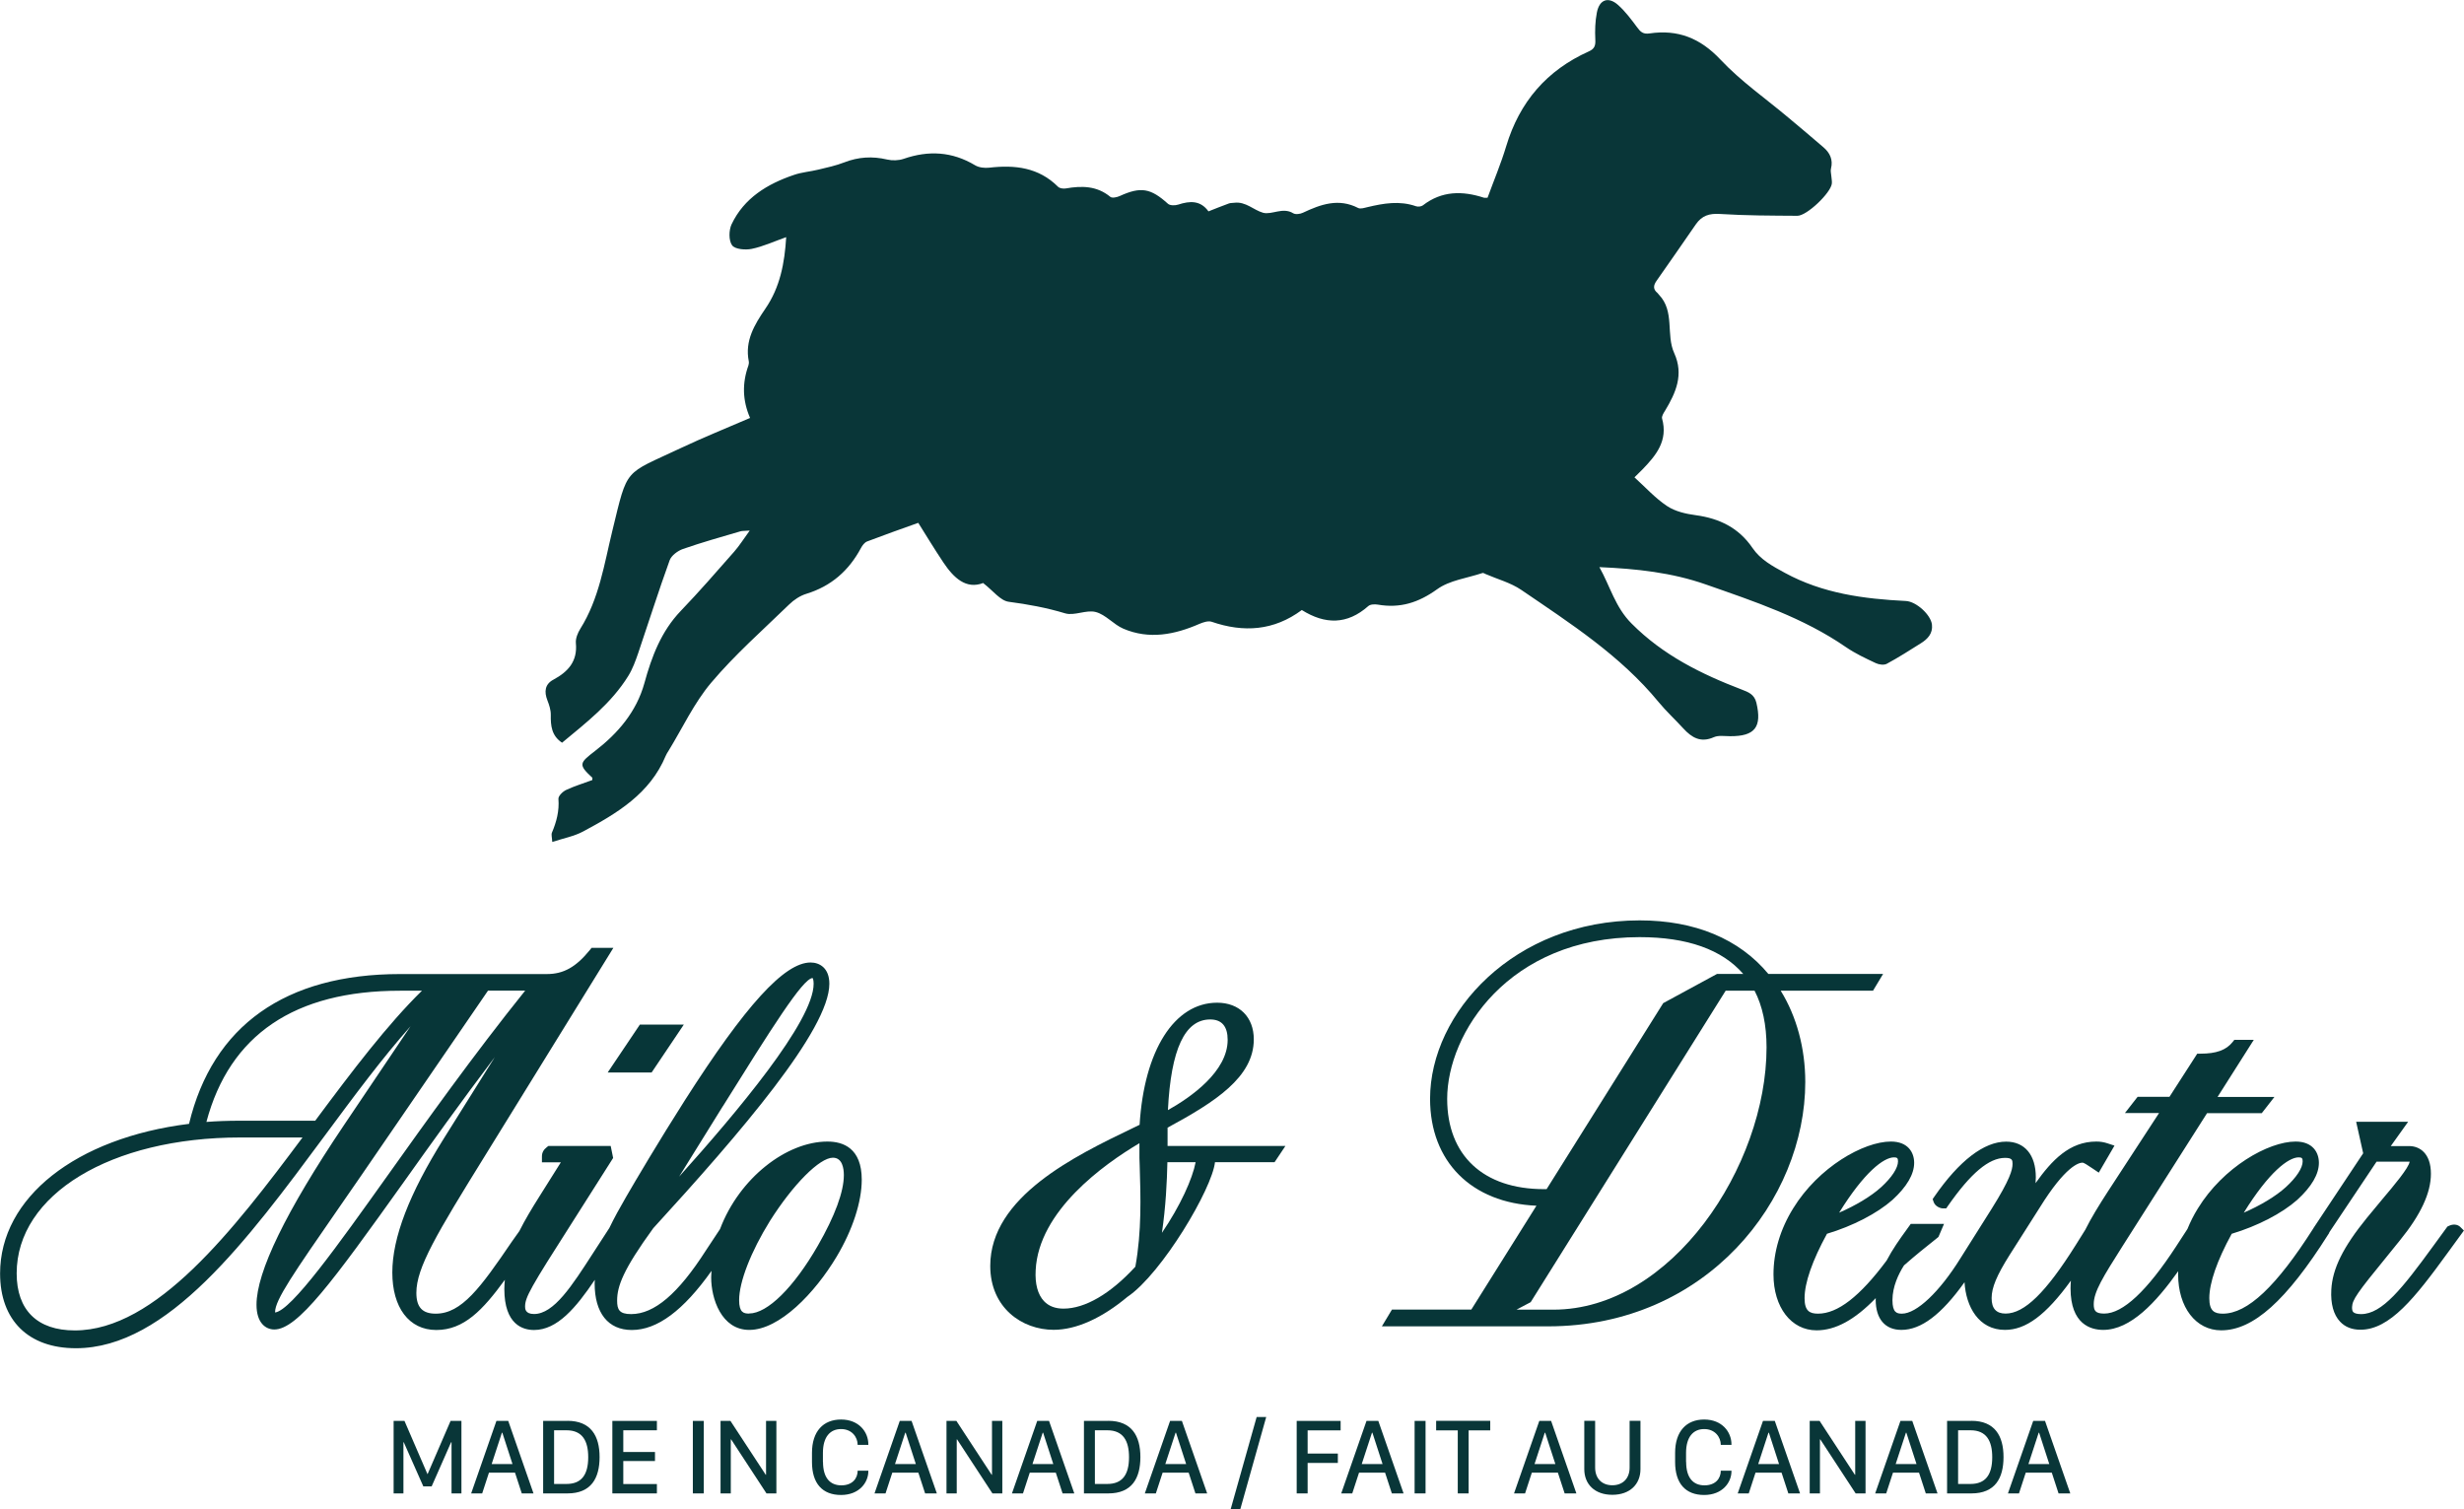 <?xml version="1.0" encoding="UTF-8"?>
<svg xmlns="http://www.w3.org/2000/svg" id="Layer_1" data-name="Layer 1" viewBox="0 0 283.76 173.82">
  <defs>
    <style>
      .cls-1 {
        fill: #073638;
      }

      .cls-2 {
        fill: #093638;
      }
    </style>
  </defs>
  <g>
    <polygon class="cls-1" points="75.04 123.51 78.75 117.99 73.69 117.99 69.98 123.51 75.04 123.51"></polygon>
    <path class="cls-1" d="M95.29,131.46c-4.7,0-10.14,4.18-12.37,10.08l-1.62,2.45c-3.21,5.01-5.95,7.34-8.62,7.34-1.36,0-1.61-.52-1.61-1.55,0-1.66.69-3.56,4.16-8.34,10.03-10.96,20.28-22.87,20.28-28.15,0-1.81-1.12-2.45-2.16-2.45-3.01,0-7.48,4.9-14.5,15.9-2.94,4.61-5.7,9.28-6.75,11.1-.71,1.23-1.37,2.41-1.93,3.58l-1.88,2.9c-2.42,3.75-4.5,7-6.79,7-1.03,0-1.03-.63-1.03-.86,0-1.06.61-2.15,5.43-9.69l4.71-7.42-.28-1.38h-7.18l-.18.14c-.37.28-.56.63-.56,1.06v.68h2.18l-2.47,3.93c-.89,1.41-1.67,2.71-2.31,3.99l-.88,1.24c-3.59,5.28-5.77,8.27-8.75,8.27-1.54,0-2.23-.74-2.23-2.4,0-2.89,2.29-6.72,7.95-15.86l14.74-23.87h-2.51l-.2.25c-1.6,1.97-3.03,2.77-4.95,2.77h-16.9c-13.21,0-21.6,5.96-24.31,17.25-13.04,1.62-21.76,8.5-21.76,17.23,0,5.39,3.26,8.61,8.73,8.61,10.53,0,19.74-12.43,28.64-24.45,3.38-4.57,6.64-8.96,9.9-12.63l-7.69,11.42c-6.67,9.92-10.05,16.87-10.05,20.65,0,2.1,1.06,2.85,2.05,2.85,2.68,0,6.71-5.49,14.86-16.91,3.06-4.3,6.63-9.3,10.54-14.47l-5.88,9.39c-3.99,6.37-5.93,11.42-5.93,15.43s1.9,6.62,5.07,6.62,5.35-2.29,7.89-5.78c-.03.35-.06.69-.06,1.05,0,4.12,2.14,4.73,3.42,4.73,2.69,0,4.85-2.59,7-5.78,0,.14-.02.28-.02.42,0,3.41,1.56,5.36,4.28,5.36,2.93,0,5.94-2.24,9.18-6.81-.01.25-.04.51-.04.76,0,2.43,1.17,6.04,4.39,6.04,3.47,0,7.55-4.24,10.06-8.44,1.84-3.08,2.89-6.31,2.89-8.86,0-3.63-2.14-4.39-3.93-4.39ZM86.27,151.27c-.63,0-1.15-.12-1.15-1.55,0-2.1,1.36-5.59,3.55-9.12,2.67-4.22,5.72-7.28,7.25-7.28,1.1,0,1.26,1.26,1.26,2.01,0,1.9-1.03,4.7-2.99,8.11-2.78,4.83-5.81,7.82-7.92,7.82ZM83.25,127.39c5.54-8.87,9.21-14.73,10.33-14.76,0,0,.12.14.12.66,0,4.33-8.9,14.87-15.49,22.21l5.04-8.12ZM31.68,151.15s0-.03,0-.06c0-1.39,2.14-4.47,7.3-11.93,1.57-2.26,3.42-4.94,5.6-8.13l11.62-16.95h4.28c-5.96,7.42-11.42,15.08-15.85,21.3-5.69,7.98-11.06,15.52-12.94,15.76ZM46.07,114.09h2.52c-3.98,3.91-7.94,9.12-12.29,14.97h-8.62c-1.48,0-2.74.05-3.91.14,2.67-10.03,10.16-15.11,22.29-15.11ZM34.84,130.99c-7.94,10.64-16.88,22.22-26.23,22.22-4.31,0-6.69-2.33-6.69-6.57,0-9.07,10.83-15.65,25.76-15.65h7.16Z"></path>
    <path class="cls-1" d="M134.46,131.97v-2.11c5.47-2.96,9.93-5.81,9.93-10.17,0-2.56-1.66-4.22-4.22-4.22-4.93,0-8.41,5.5-8.93,14.06l-.87.42c-6.5,3.13-16.33,7.86-16.33,15.83,0,4.83,3.67,7.36,7.3,7.36,2.61,0,5.59-1.35,8.55-3.84,0,0,0,0,0,.01,3.94-2.71,9.69-12.39,10.03-15.47h6.86l1.25-1.87h-13.55ZM139.37,117.4c1.33,0,2.01.79,2.01,2.35,0,3.64-4.22,6.6-6.88,8.09.35-7.02,1.95-10.44,4.87-10.44ZM130.75,145.87c-2.86,3.12-5.79,4.83-8.28,4.83-.95,0-1.7-.29-2.24-.86-.72-.76-1.05-1.99-.96-3.57.34-6.81,7.81-12.17,11.95-14.62v1.7l.03.89c.11,3.54.24,7.55-.5,11.63ZM133.81,141.97c.45-3.05.58-5.93.63-8.13h3.25c-.36,1.9-1.75,5-3.88,8.13Z"></path>
    <path class="cls-1" d="M205.06,114.09h10.64l1.16-1.93h-13.21c-3.35-4.04-8.47-6.17-14.82-6.17-14.44,0-24.14,10.62-24.14,20.55,0,7.23,4.78,11.99,12.25,12.31l-7.5,11.96h-9.14l-1.16,1.93h19.13c18.3,0,29.63-14.61,29.63-28.14,0-3.87-1-7.56-2.83-10.51ZM188.82,107.92c5.48,0,9.49,1.42,11.94,4.24h-3.03l-6.19,3.36-13.43,21.42h-.31c-6.98,0-11.14-3.89-11.14-10.4,0-7.51,7.04-18.62,22.16-18.62ZM176.28,149.95l22.45-35.86h3.33c.91,1.75,1.38,3.94,1.38,6.52,0,13.68-10.95,30.21-24.56,30.21h-4.24l1.63-.86Z"></path>
    <path class="cls-1" d="M283.35,141.31c-.33-.33-.86-.38-1.35-.13l-.15.07-1.64,2.25c-3.55,4.87-5.88,7.83-8.3,7.83-.44,0-.75-.08-.9-.23-.11-.11-.15-.31-.14-.59.04-.84.57-1.61,4.02-5.83l1.48-1.83c2.41-2.96,3.58-5.47,3.58-7.68,0-2.35-1.29-3.19-2.51-3.19h-2.11l2-2.8h-5.99l.81,3.63-5.72,8.61h0s0,.01,0,.01c-4.28,6.72-7.6,9.85-10.45,9.85-.96,0-1.55-.3-1.55-1.78,0-1.77.89-4.33,2.58-7.42,2.97-.89,5.77-2.34,7.54-3.9,1.66-1.52,2.5-2.96,2.5-4.27,0-1.18-.7-2.45-2.68-2.45-3.14,0-8.33,2.94-11.25,7.69-.48.77-.88,1.57-1.21,2.38l-1.3,2c-3.35,5.14-6.14,7.74-8.28,7.74-1.03,0-1.21-.35-1.21-1.09,0-1.43,1.1-3.17,3.28-6.62l9.77-15.37h6.3l1.46-1.87h-6.55l4.17-6.57h-2.24l-.2.25c-.74.93-1.88,1.34-3.7,1.34h-.37l-3.2,4.97h-3.67l-1.46,1.87h3.93s-5.91,9.06-5.91,9.06c-1.04,1.61-1.91,3.02-2.59,4.39l-1.12,1.79c-3.41,5.43-5.89,7.85-8.05,7.85-1.08,0-1.61-.58-1.61-1.78s.58-2.6,2.06-4.95l3.49-5.49c2.97-4.79,4.51-5.16,4.91-5.16.17,0,.57.27,1.12.64l.76.51,1.81-3.11-.79-.26c-.42-.14-.83-.21-1.3-.21-3.09,0-5.11,2.14-7,4.79.02-.24.03-.46.03-.68,0-2.57-1.28-4.1-3.42-4.1-2.54,0-5.4,2.19-8.27,6.34l-.19.28.11.32c.17.51.76.75,1.1.75h.35l.2-.29c2.63-3.77,4.72-5.53,6.58-5.53.82,0,.86.26.86.69,0,.67-.29,1.8-2.41,5.18l-3.6,5.71c-2.4,3.86-5.04,6.36-6.73,6.36-.58,0-1.09-.12-1.09-1.55,0-1.58.71-3.04,1.33-4.01,1.31-1.15,2.49-2.1,3.84-3.17l.13-.11.64-1.5h-3.83l-.54.75c-.72.99-1.56,2.17-2.24,3.47-3.09,4.15-5.64,6.12-7.9,6.12-.96,0-1.55-.3-1.55-1.78,0-1.77.89-4.33,2.58-7.42,2.97-.89,5.77-2.34,7.54-3.9,1.66-1.52,2.5-2.96,2.5-4.27,0-1.18-.7-2.45-2.68-2.45-3.14,0-8.33,2.94-11.25,7.69-1.49,2.4-2.27,5.03-2.27,7.61,0,3.79,2.04,6.44,4.96,6.44,2.17,0,4.38-1.19,6.82-3.71,0,.06-.01.12-.01.18,0,2.21,1.08,3.48,2.96,3.48,2.26,0,4.6-1.75,7.27-5.49.17,2.82,1.63,5.49,4.66,5.49,2.39,0,4.7-1.68,7.59-5.67-.02.29-.04.58-.04.88,0,4.17,2.36,4.79,3.76,4.79,3.15,0,6.08-3.16,8.64-6.76,0,.12-.01.25-.01.37,0,3.79,2.04,6.44,4.96,6.44,3.69,0,7.5-3.41,12.33-11.05l.11-.17v-.05l5.45-8.15h3.69s.09,0,.12,0c-.09.7-1.82,2.76-3.1,4.27l-1.83,2.21c-2.74,3.37-3.96,5.84-4.09,8.27-.09,1.61.26,2.88,1.01,3.67.58.62,1.37.93,2.35.93,3.37,0,6.28-3.67,10.03-8.84l1.88-2.58-.41-.41ZM265.18,133.74c0,.76-.71,1.85-1.95,2.98-1.16,1.05-2.92,2.1-4.83,2.93,2.89-4.67,5.14-6.37,6.32-6.37.37,0,.46.1.46.46ZM218.58,133.74c0,.76-.71,1.85-1.95,2.98-1.16,1.05-2.92,2.1-4.83,2.93,2.89-4.67,5.14-6.37,6.32-6.37.37,0,.46.1.46.46Z"></path>
  </g>
  <path class="cls-2" d="M113.25,67.13c-1.99.78-3.42-.58-4.61-2.36-1.07-1.6-2.06-3.24-2.89-4.56-2.1.75-4,1.42-5.88,2.14-.3.11-.56.46-.72.76-1.39,2.6-3.42,4.39-6.28,5.27-.73.22-1.45.7-2,1.24-3.04,2.95-6.24,5.77-8.96,8.99-1.98,2.34-3.31,5.23-4.93,7.87-.11.18-.23.35-.31.55-1.82,4.38-5.61,6.63-9.51,8.72-1.04.56-2.26.78-3.56,1.21-.03-.53-.13-.85-.04-1.07.53-1.25.86-2.5.75-3.89-.03-.33.5-.85.89-1.03.98-.46,2.02-.77,3.01-1.14,0-.13.03-.24,0-.27-1.65-1.53-1.48-1.69.34-3.1,2.61-2.01,4.75-4.5,5.66-7.79.84-3.06,1.93-5.96,4.19-8.32,2.12-2.21,4.13-4.52,6.15-6.82.6-.68,1.08-1.46,1.79-2.43-.57.05-.84.02-1.08.09-2.21.65-4.43,1.27-6.61,2.03-.6.21-1.33.75-1.53,1.3-1.28,3.53-2.41,7.12-3.62,10.68-.31.9-.64,1.82-1.14,2.63-1.95,3.16-4.85,5.39-7.63,7.7-1.21-.8-1.32-1.95-1.3-3.2.01-.56-.18-1.15-.39-1.68-.39-1-.29-1.86.69-2.38,1.69-.91,2.79-2.11,2.59-4.2-.05-.54.21-1.18.51-1.66,2.17-3.46,2.75-7.43,3.69-11.29,1.8-7.39,1.29-6.41,7.86-9.51,2.61-1.23,5.29-2.31,8-3.48-.88-2.02-.92-4.02-.19-6.04.05-.15.07-.34.04-.49-.47-2.37.67-4.23,1.91-6.05,1.7-2.47,2.22-5.26,2.4-8.24-1.39.49-2.65,1.08-3.97,1.35-.73.15-1.93.05-2.26-.41-.4-.55-.38-1.74-.06-2.42,1.44-3.03,4.12-4.65,7.19-5.69.9-.31,1.89-.38,2.82-.61,1-.24,2.02-.46,2.97-.83,1.62-.63,3.23-.73,4.93-.33.6.14,1.33.12,1.91-.08,2.87-.99,5.58-.84,8.22.74.45.27,1.1.34,1.63.28,2.95-.34,5.69-.04,7.93,2.2.18.18.61.24.89.19,1.84-.32,3.58-.31,5.13.97.2.17.77.05,1.09-.1,2.42-1.1,3.56-.9,5.55.9.24.21.82.21,1.18.09,1.34-.44,2.56-.5,3.48.78.81-.32,1.58-.63,2.35-.91.19-.07.41-.05.62-.08,1.32-.17,2.24.85,3.32,1.15,1.01.27,2.27-.68,3.47.06.27.16.79.09,1.11-.06,2.06-.97,4.11-1.71,6.37-.55.27.14.73-.02,1.08-.1,1.85-.44,3.7-.76,5.58-.1.23.08.6.04.79-.1,2.18-1.69,4.56-1.69,7.04-.88.07.02.16,0,.41,0,.71-1.95,1.54-3.91,2.15-5.94,1.53-5.09,4.67-8.74,9.51-10.91.65-.29.79-.66.75-1.36-.05-1.04-.02-2.1.18-3.12.29-1.5,1.32-1.87,2.45-.86.83.74,1.52,1.67,2.19,2.57.38.52.69.81,1.42.7,3.26-.48,5.84.53,8.18,3.02,2.33,2.48,5.19,4.47,7.82,6.68,1.35,1.13,2.7,2.26,4.03,3.41.75.64,1.13,1.43.87,2.46-.07.26.02.57.04.85.02.29.09.59.06.87-.12,1.08-2.88,3.72-3.97,3.71-2.97-.02-5.95-.02-8.92-.21-1.24-.08-2.08.2-2.77,1.19-1.5,2.17-3,4.34-4.52,6.5-.37.52-.44.97.1,1.41.06.05.1.13.16.19,1.86,1.92.79,4.6,1.77,6.74,1.12,2.46.19,4.56-1.06,6.63-.17.27-.41.65-.34.9.71,2.55-.69,4.24-2.28,5.88-.29.3-.59.59-.9.89,1.25,1.13,2.39,2.4,3.76,3.31.93.62,2.17.9,3.3,1.05,2.72.37,4.95,1.45,6.53,3.77.92,1.35,2.31,2.1,3.73,2.87,4.37,2.38,9.1,3,13.94,3.24,1.19.06,2.88,1.59,3,2.73.11,1.01-.49,1.65-1.28,2.14-1.29.81-2.58,1.64-3.92,2.36-.32.18-.91.1-1.28-.08-1.17-.55-2.37-1.11-3.43-1.84-4.93-3.4-10.53-5.25-16.12-7.21-3.94-1.38-7.96-1.81-12.27-2,1.25,2.23,1.82,4.61,3.71,6.5,3.63,3.65,8.03,5.82,12.71,7.61.73.28,1.43.54,1.66,1.51.66,2.79-.16,3.87-3.03,3.85-.63,0-1.33-.12-1.86.11-1.52.68-2.55.06-3.53-1.01-.93-1.02-1.96-1.96-2.84-3.03-4.41-5.37-10.18-9.07-15.82-12.92-1.22-.83-2.74-1.23-4.12-1.83-.11-.05-.26-.15-.35-.11-1.76.59-3.78.83-5.22,1.87-2.14,1.54-4.26,2.21-6.81,1.77-.36-.06-.88-.05-1.12.17-2.43,2.15-4.97,2.13-7.65.45-3.22,2.39-6.7,2.62-10.39,1.35-.39-.13-.96.06-1.39.24-2.86,1.25-5.79,1.83-8.77.56-1.13-.48-2.03-1.62-3.18-1.92-1.09-.29-2.47.47-3.53.15-2.15-.65-4.29-1.04-6.5-1.33-.96-.13-1.79-1.27-2.92-2.14Z"></path>
  <g>
    <path class="cls-2" d="M45.33,171.98v-8.35h1.25l2.64,6.11h.03l2.64-6.11h1.25v8.35h-1.14v-5.89h-.05l-2.24,5.08h-.96l-2.25-5.08h-.04v5.89h-1.13Z"></path>
    <path class="cls-2" d="M54.26,171.98l2.91-8.35h1.36l2.91,8.35h-1.35l-.78-2.39h-3l-.78,2.39h-1.28ZM57.8,164.99l-1.18,3.61h2.4l-1.17-3.61h-.04Z"></path>
    <path class="cls-2" d="M65.35,163.62c2.69,0,3.7,1.73,3.7,4.17s-.97,4.19-3.7,4.19h-2.8v-8.35h2.8ZM63.81,170.89h1.43c1.69,0,2.5-1.01,2.5-3.08,0-1.87-.66-3.1-2.5-3.1h-1.43v6.19Z"></path>
    <path class="cls-2" d="M75.65,171.98h-5.13v-8.35h5.13v1.08h-3.87v2.5h3.65v1.04h-3.65v2.65h3.87v1.08Z"></path>
    <path class="cls-2" d="M79.79,171.98v-8.35h1.26v8.35h-1.26Z"></path>
    <path class="cls-2" d="M82.98,171.98v-8.35h1.14l4.06,6.2h.04v-6.2h1.19v8.35h-1.14l-4.07-6.22h-.04v6.22h-1.19Z"></path>
    <path class="cls-2" d="M94.78,168.35c0,1.87.84,2.7,2.11,2.7s1.88-.79,1.88-1.69h1.23v.07c0,1.27-1.02,2.73-3.15,2.73s-3.34-1.32-3.34-3.79v-1.06c0-2.48,1.3-3.84,3.35-3.84s3.14,1.43,3.14,2.86v.06h-1.23c0-.89-.66-1.82-1.91-1.82s-2.09.89-2.09,2.75v1.05Z"></path>
    <path class="cls-2" d="M100.71,171.98l2.91-8.35h1.36l2.91,8.35h-1.35l-.78-2.39h-3l-.78,2.39h-1.28ZM104.25,164.99l-1.18,3.61h2.4l-1.17-3.61h-.04Z"></path>
    <path class="cls-2" d="M109,171.98v-8.35h1.14l4.06,6.2h.04v-6.2h1.19v8.35h-1.14l-4.07-6.22h-.04v6.22h-1.19Z"></path>
    <path class="cls-2" d="M116.54,171.98l2.91-8.35h1.36l2.91,8.35h-1.35l-.78-2.39h-3l-.78,2.39h-1.28ZM120.08,164.99l-1.18,3.61h2.4l-1.17-3.61h-.04Z"></path>
    <path class="cls-2" d="M127.63,163.62c2.69,0,3.7,1.73,3.7,4.17s-.97,4.19-3.7,4.19h-2.8v-8.35h2.8ZM126.09,170.89h1.43c1.69,0,2.5-1.01,2.5-3.08,0-1.87-.66-3.1-2.5-3.1h-1.43v6.19Z"></path>
    <path class="cls-2" d="M131.84,171.98l2.91-8.35h1.36l2.91,8.35h-1.35l-.78-2.39h-3l-.78,2.39h-1.28ZM135.38,164.99l-1.18,3.61h2.4l-1.17-3.61h-.04Z"></path>
    <path class="cls-2" d="M141.72,173.82l3-10.64h1.1l-2.99,10.64h-1.1Z"></path>
    <path class="cls-2" d="M149.33,171.98v-8.35h5.06v1.09h-3.8v2.67h3.48v1.08h-3.48v3.51h-1.26Z"></path>
    <path class="cls-2" d="M154.46,171.98l2.91-8.35h1.36l2.91,8.35h-1.35l-.78-2.39h-3l-.78,2.39h-1.28ZM158,164.99l-1.18,3.61h2.4l-1.17-3.61h-.04Z"></path>
    <path class="cls-2" d="M162.91,171.98v-8.35h1.26v8.35h-1.26Z"></path>
    <path class="cls-2" d="M167.88,171.98v-7.26h-2.49v-1.1h6.23v1.1h-2.49v7.26h-1.25Z"></path>
    <path class="cls-2" d="M174.36,171.98l2.91-8.35h1.36l2.91,8.35h-1.35l-.78-2.39h-3l-.78,2.39h-1.28ZM177.9,164.99l-1.18,3.61h2.4l-1.17-3.61h-.04Z"></path>
    <path class="cls-2" d="M183.7,169.01c0,1.25.78,2.03,1.98,2.03s1.99-.78,1.99-2.03v-5.39h1.25v5.56c0,1.74-1.21,2.96-3.24,2.96s-3.23-1.22-3.23-2.96v-5.56h1.25v5.39Z"></path>
    <path class="cls-2" d="M194.18,168.35c0,1.87.84,2.7,2.11,2.7s1.88-.79,1.88-1.69h1.23v.07c0,1.27-1.02,2.73-3.15,2.73s-3.34-1.32-3.34-3.79v-1.06c0-2.48,1.3-3.84,3.35-3.84s3.14,1.43,3.14,2.86v.06h-1.23c0-.89-.66-1.82-1.91-1.82s-2.09.89-2.09,2.75v1.05Z"></path>
    <path class="cls-2" d="M200.12,171.98l2.91-8.35h1.36l2.91,8.35h-1.35l-.78-2.39h-3l-.78,2.39h-1.28ZM203.66,164.99l-1.18,3.61h2.4l-1.17-3.61h-.04Z"></path>
    <path class="cls-2" d="M208.41,171.98v-8.35h1.14l4.06,6.2h.04v-6.2h1.19v8.35h-1.14l-4.07-6.22h-.04v6.22h-1.19Z"></path>
    <path class="cls-2" d="M215.95,171.98l2.91-8.35h1.36l2.91,8.35h-1.35l-.78-2.39h-3l-.78,2.39h-1.28ZM219.49,164.99l-1.18,3.61h2.4l-1.17-3.61h-.04Z"></path>
    <path class="cls-2" d="M227.03,163.62c2.69,0,3.7,1.73,3.7,4.17s-.97,4.19-3.7,4.19h-2.8v-8.35h2.8ZM225.5,170.89h1.43c1.69,0,2.5-1.01,2.5-3.08,0-1.87-.66-3.1-2.5-3.1h-1.43v6.19Z"></path>
    <path class="cls-2" d="M231.24,171.98l2.91-8.35h1.36l2.91,8.35h-1.35l-.78-2.39h-3l-.78,2.39h-1.28ZM234.78,164.99l-1.18,3.61h2.4l-1.17-3.61h-.04Z"></path>
  </g>
</svg>
